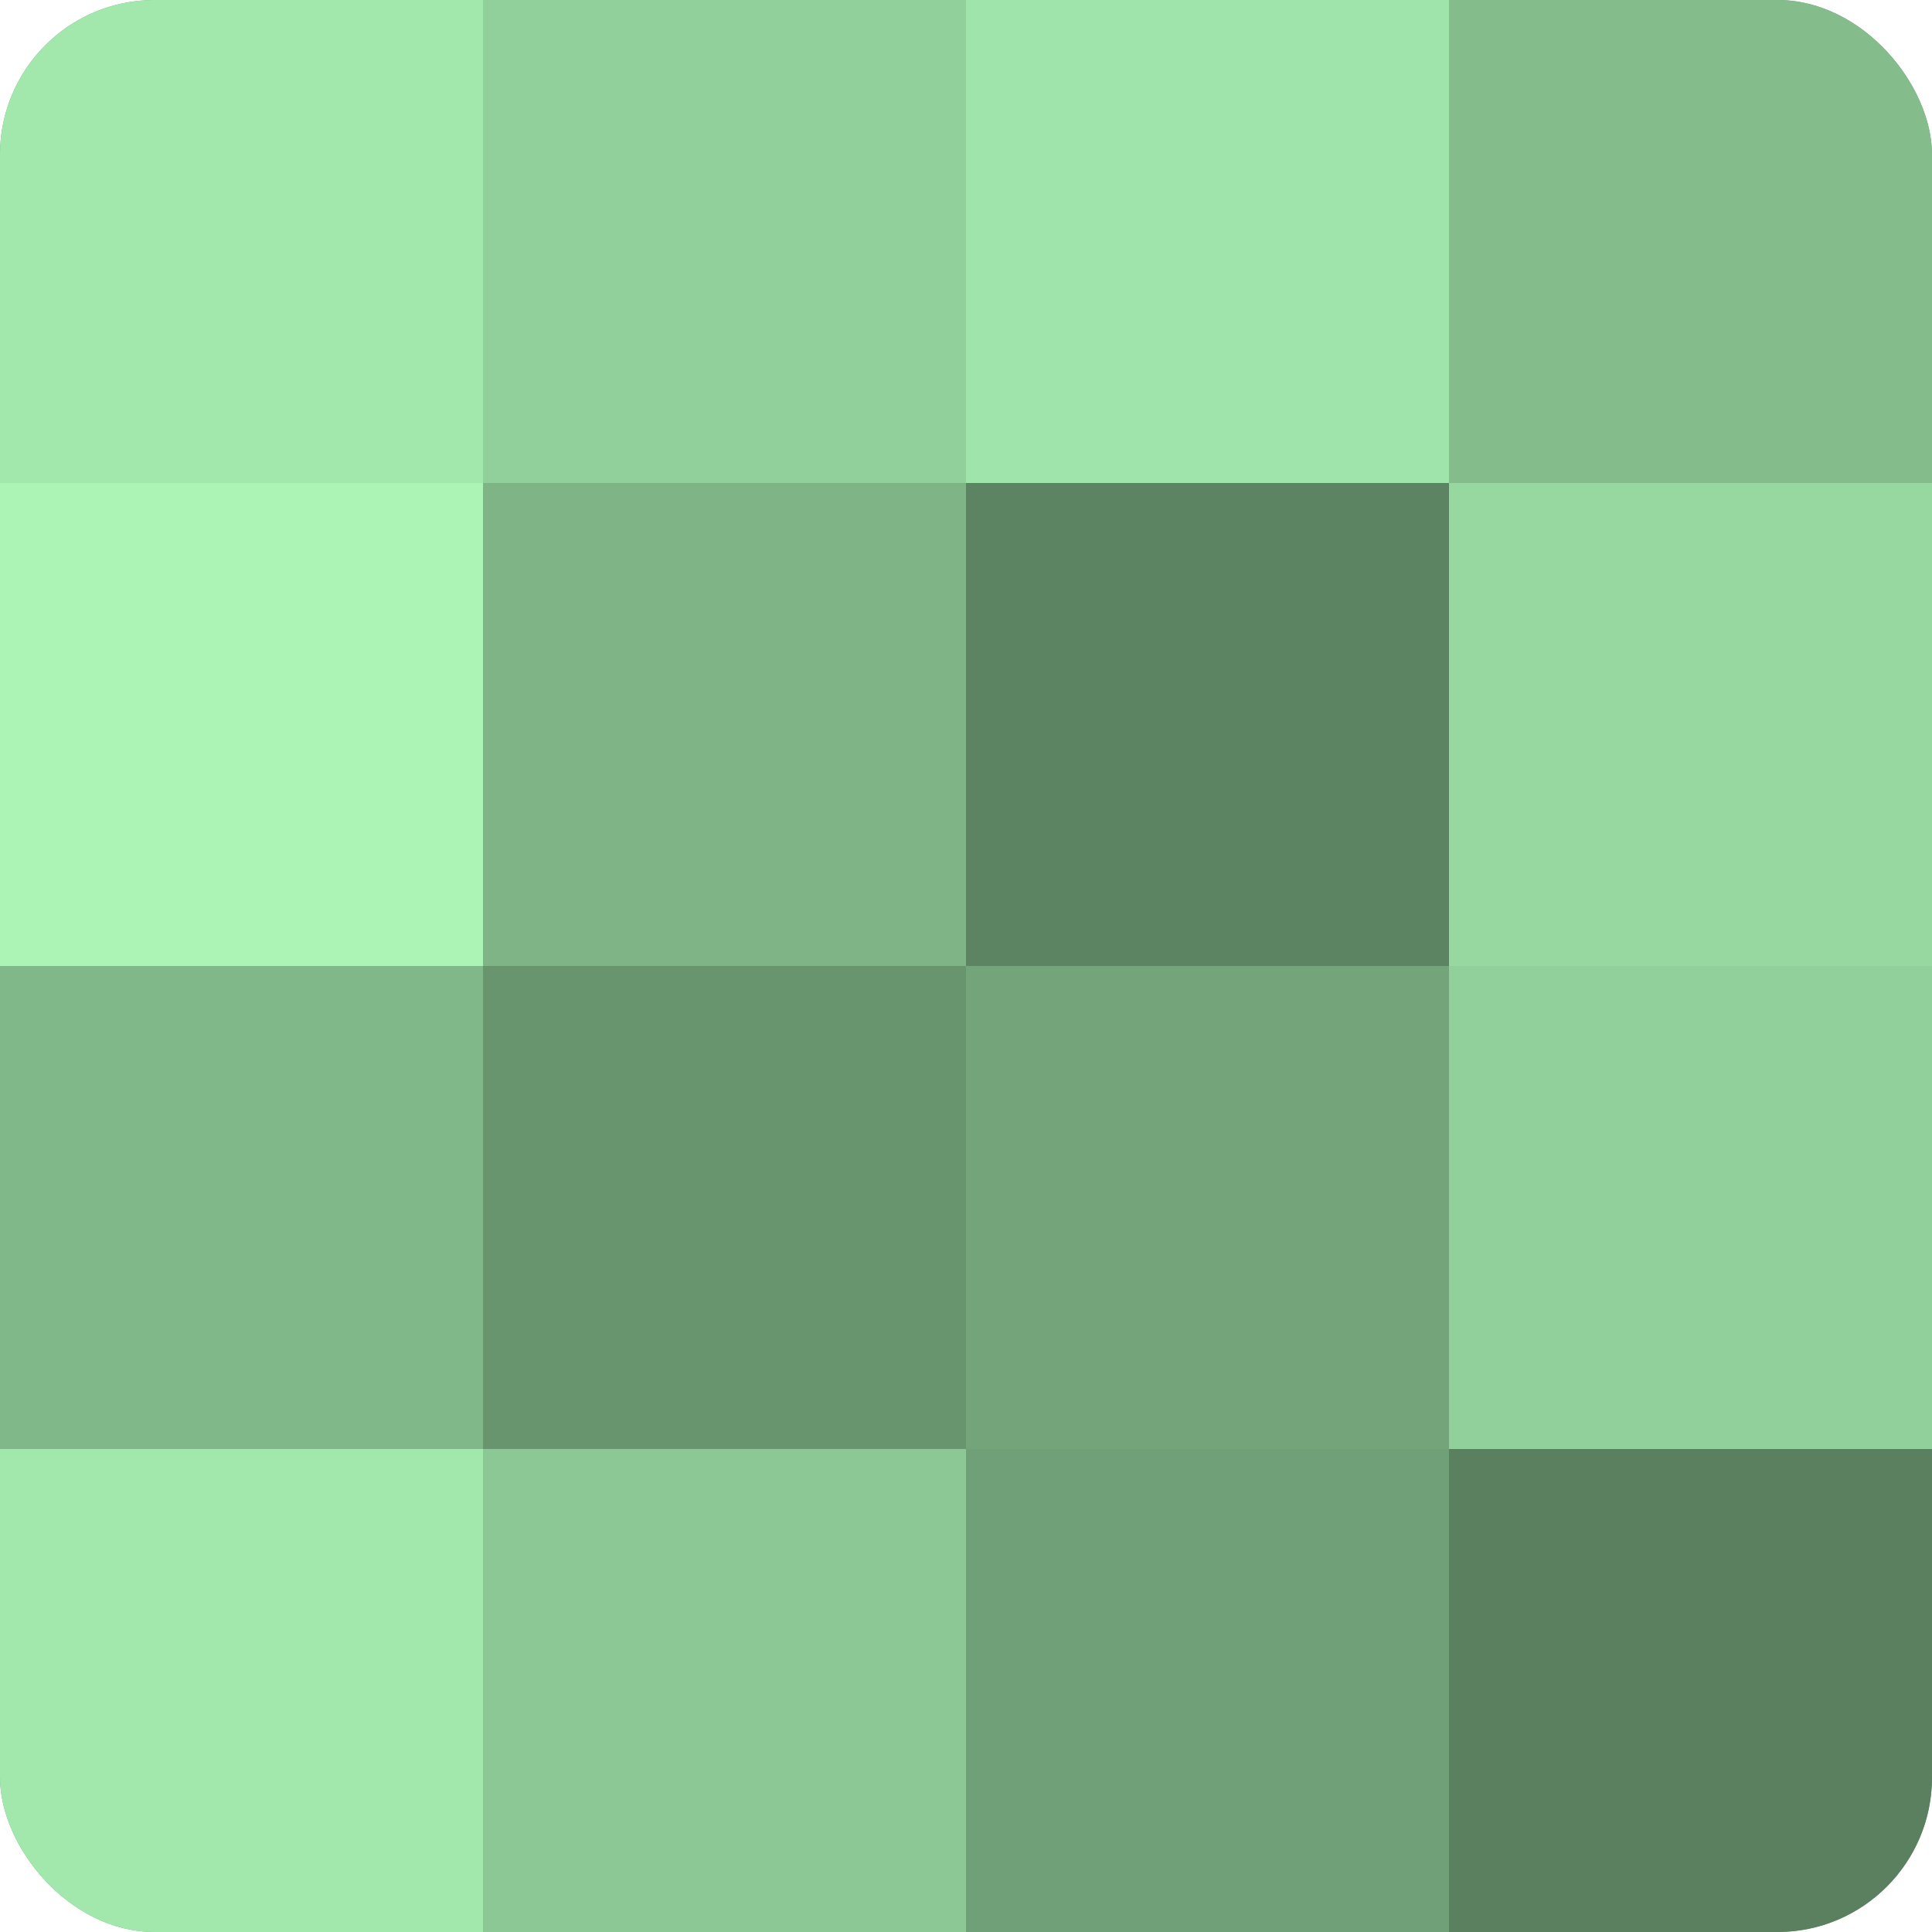 <?xml version="1.0" encoding="UTF-8"?>
<svg xmlns="http://www.w3.org/2000/svg" width="60" height="60" viewBox="0 0 100 100" preserveAspectRatio="xMidYMid meet"><defs><clipPath id="c" width="100" height="100"><rect width="100" height="100" rx="8" ry="8"/></clipPath></defs><g clip-path="url(#c)"><rect width="100" height="100" fill="#70a077"/><rect width="25" height="25" fill="#a2e8ad"/><rect y="25" width="25" height="25" fill="#abf4b6"/><rect y="50" width="25" height="25" fill="#81b889"/><rect y="75" width="25" height="25" fill="#a2e8ad"/><rect x="25" width="25" height="25" fill="#92d09b"/><rect x="25" y="25" width="25" height="25" fill="#7eb486"/><rect x="25" y="50" width="25" height="25" fill="#68946e"/><rect x="25" y="75" width="25" height="25" fill="#8cc895"/><rect x="50" width="25" height="25" fill="#9fe4aa"/><rect x="50" y="25" width="25" height="25" fill="#5d8462"/><rect x="50" y="50" width="25" height="25" fill="#73a47a"/><rect x="50" y="75" width="25" height="25" fill="#70a077"/><rect x="75" width="25" height="25" fill="#84bc8c"/><rect x="75" y="25" width="25" height="25" fill="#97d8a1"/><rect x="75" y="50" width="25" height="25" fill="#92d09b"/><rect x="75" y="75" width="25" height="25" fill="#5a805f"/></g></svg>
